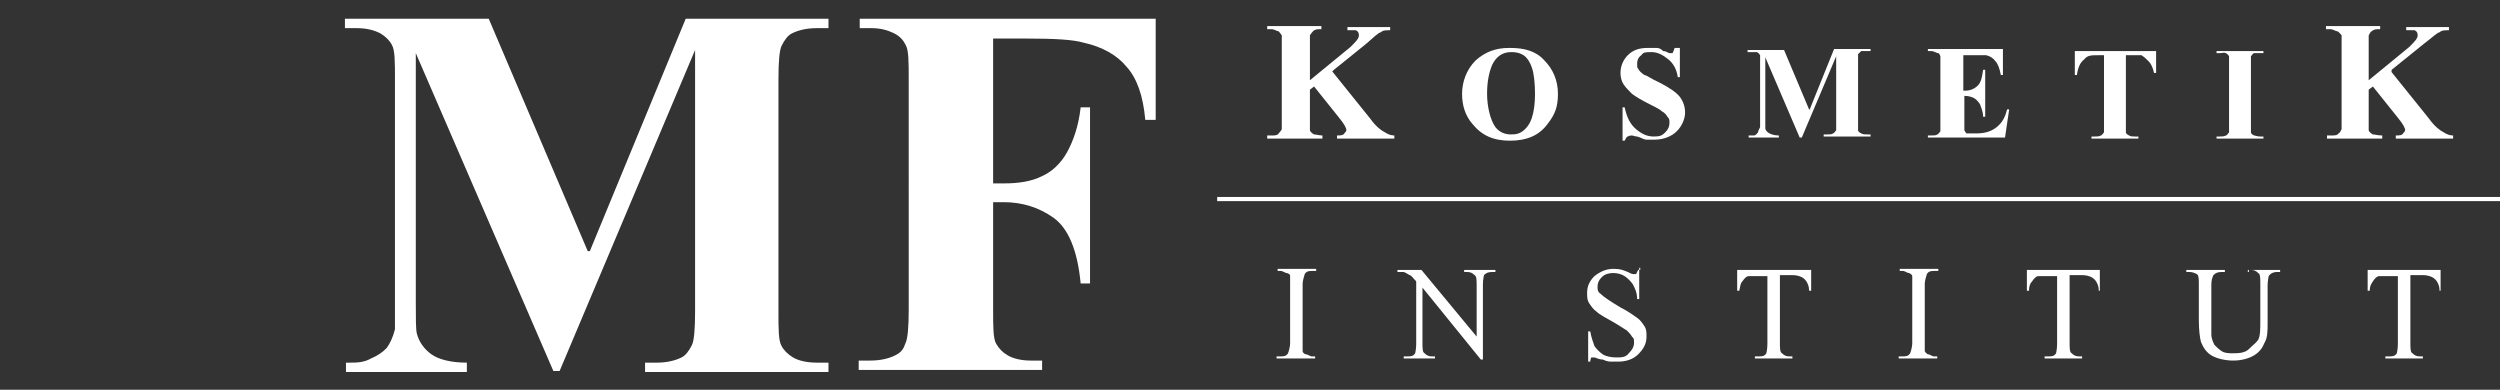 <?xml version="1.0" encoding="UTF-8"?>
<svg id="katman_2" xmlns="http://www.w3.org/2000/svg" version="1.1" viewBox="0 0 239.9 37.4">
  <rect x="0" y="0" width="239.9" height="37.4" fill="#333333" stroke="none"/>
  <!-- Generator: Adobe Illustrator 29.4.0, SVG Export Plug-In . SVG Version: 2.1.0 Build 152)  -->
  <defs>
    <style>
      .st0 {
        fill: #fff;
      }
    </style>
  </defs>
  <g id="Ebene_1">
    <g>
      <path class="st0" d="M56.6,24.1L65.8,1.8h13.7v.9h-1.1c-1,0-1.8.2-2.4.5-.4.2-.7.6-1,1.2-.2.4-.3,1.5-.3,3.2v22.3c0,1.7,0,2.8.3,3.3.2.4.6.8,1.1,1.1s1.3.5,2.3.5h1.1v.9h-17.6v-.9h1.1c1,0,1.8-.2,2.4-.5.4-.2.7-.6,1-1.2.2-.4.3-1.5.3-3.2V4.8l-13,30.8h-.6l-13.2-30.5v23.8c0,1.7,0,2.7.1,3.1.2.8.7,1.5,1.4,2s1.9.8,3.4.8v.9h-11.6v-.9h.3c.7,0,1.4,0,2.1-.4.7-.3,1.1-.6,1.5-1,.3-.4.6-1,.8-1.8V7.6c0-1.7,0-2.8-.3-3.3-.2-.4-.6-.8-1.1-1.1-.6-.3-1.3-.5-2.3-.5h-1.1v-.9h13.8l9.5,22.3h.2Z"/>
      <path class="st0" d="M95.3,3.7v13.9h1c1.5,0,2.7-.2,3.7-.7.9-.4,1.8-1.2,2.4-2.3s1.1-2.5,1.3-4.3h.9v16.9h-.9c-.3-3.2-1.2-5.3-2.6-6.3s-3-1.5-4.8-1.5h-1v10.3c0,1.7,0,2.8.3,3.3s.6.8,1.1,1.1,1.3.5,2.2.5h1.1v.9h-17.6v-.9h1.1c1,0,1.8-.2,2.4-.5s.8-.6,1-1.2c.2-.4.3-1.5.3-3.2V7.6c0-1.7,0-2.8-.3-3.3-.2-.4-.5-.8-1.1-1.1s-1.3-.5-2.2-.5h-1.1v-.9h28.4v9.7h-1c-.2-2.3-.8-4-1.8-5.1-.9-1.1-2.3-1.9-4.1-2.3-1-.3-2.8-.4-5.5-.4h-3.2Z"/>
    </g>
    <path class="st0" d="M127.8,6.8l3.7,4.6c.5.7,1,1.1,1.4,1.3.3.2.6.3.9.3v.3h-5.5v-.3c.3,0,.6,0,.7-.2,0,0,.2-.2.2-.3,0-.2-.2-.6-.7-1.2l-2.4-3-.4.3v3.9c0,.1.2.3.4.4.2,0,.5.1.8.1v.3h-5.3v-.3h.4c.3,0,.6,0,.7-.2,0,0,.2-.2.3-.4V3.4c0,0-.2-.3-.3-.4-.2,0-.4-.2-.7-.2h-.4v-.3h5.2v.3c-.4,0-.6,0-.8.2,0,0-.2.2-.3.4v4.3l3.9-3.2c.5-.5.8-.8.8-1.1s-.1-.4-.3-.5c-.1,0-.4,0-.8,0v-.3h4.1v.3c-.4,0-.7,0-.9.2-.2,0-.7.5-1.4,1.1l-3.1,2.5h0l-.2.2Z"/>
    <path class="st0" d="M144.9,4.6c1.4,0,2.5.3,3.3,1.2.8.8,1.3,1.9,1.3,3.2s-.3,2-1,2.9c-.8,1.1-2,1.6-3.6,1.6s-2.7-.5-3.6-1.6c-.7-.8-1-1.8-1-2.9s.4-2.3,1.3-3.2c.9-.8,1.9-1.2,3.2-1.2h.1ZM145,5c-.8,0-1.4.4-1.8,1.2-.3.7-.5,1.6-.5,2.8s.3,2.5.8,3.2c.4.5.9.7,1.5.7s.8-.1,1.1-.3c.4-.3.7-.7.9-1.3s.3-1.4.3-2.3-.1-2-.3-2.5c-.2-.6-.5-1-.8-1.2s-.7-.3-1.1-.3h0Z"/>
    <path class="st0" d="M161.2,4.5v2.9h-.2c-.1-.7-.4-1.3-.9-1.7s-1-.7-1.6-.7-.8,0-1,.3c-.3.2-.4.5-.4.8s0,.4.1.5c.1.2.3.4.6.6.2,0,.7.4,1.4.7,1,.5,1.7,1,2,1.4.3.4.5.9.5,1.5s-.3,1.3-.8,1.8-1.3.8-2.1.8h-.8c-.3,0-.5-.2-.9-.3-.2,0-.4-.1-.5-.1s-.2,0-.4.1c-.1,0-.2.2-.3.4h-.2v-3.2h.2c.2.9.5,1.6,1.1,2.1s1.1.7,1.7.7.8-.1,1.1-.4c.3-.3.4-.6.4-.9s0-.4-.2-.6c-.1-.2-.3-.4-.5-.5-.2-.2-.6-.4-1.2-.7-.8-.4-1.3-.7-1.7-1-.3-.3-.6-.6-.8-.9-.2-.3-.3-.7-.3-1.1,0-.7.3-1.3.7-1.7.5-.5,1.1-.7,1.9-.7h.8c.2,0,.4,0,.7.3.3,0,.5.2.6.2h.3s.1-.2.2-.5h.5Z"/>
    <path class="st0" d="M173.7,10.4l2.3-5.7h3.5v.2h-.3c-.3,0-.5,0-.6,0,0,0-.2.2-.3.3v7.3c0,.1.1.2.3.3s.3.1.6.1h.3v.2h-4.5v-.2h.3c.3,0,.5,0,.6-.1.1,0,.2-.2.3-.3v-7.1l-3.3,7.8h-.2l-3.3-7.7v6.8c0,.2.2.4.4.5s.5.2.9.2v.2h-2.9v-.2h.5c.2,0,.3-.2.4-.3,0-.1.1-.3.2-.5v-6.9c0,0-.1-.2-.3-.3-.1,0-.3,0-.6,0h-.3v-.2h3.5l2.4,5.7h.1Z"/>
    <path class="st0" d="M188.4,5.2v3.5h.2c.5,0,.9-.2,1.2-.5s.4-.8.5-1.5h.2v4.5h-.2c0-.5-.2-.9-.3-1.2-.2-.3-.4-.5-.6-.6-.2-.1-.5-.2-.9-.2v3.3s.1.2.2.3h1c.8,0,1.4-.2,1.9-.6.5-.4.8-.9,1-1.7h.2l-.4,2.7h-7.4v-.2h.3c.3,0,.5,0,.6-.1.1,0,.2-.2.3-.3v-7.2c0,0-.1-.3-.2-.3-.2,0-.4-.2-.7-.2h-.3v-.2h7.2v2.5h-.2c-.1-.6-.3-1.1-.5-1.3-.2-.3-.5-.5-.9-.6-.2,0-.7,0-1.3,0h-.9Z"/>
    <path class="st0" d="M206.9,4.7v2.3h-.2c-.1-.5-.3-.9-.5-1.1s-.4-.4-.7-.6c-.2,0-.4,0-.8,0h-.7v7.4c0,.1.1.2.3.3s.3.1.6.1h.3v.2h-4.5v-.2h.3c.3,0,.4,0,.6-.1.1,0,.2-.2.3-.3v-7.4h-.6c-.6,0-1,0-1.3.4-.4.3-.6.8-.7,1.5h-.2v-2.3h7.8Z"/>
    <path class="st0" d="M217.2,13.1v.2h-4.5v-.2h.3c.3,0,.4,0,.6-.1.1,0,.2-.2.3-.3v-7.3c0,0-.1-.2-.3-.3s-.3,0-.6,0h-.3v-.2h4.5v.2h-.3c-.3,0-.5,0-.6,0-.1,0-.2.2-.3.3v7.3c0,.1.1.2.3.3.1,0,.3.1.6.1h.3Z"/>
    <path class="st0" d="M229.4,6.8l3.7,4.6c.5.7,1,1.1,1.4,1.3.3.2.6.3.9.3v.3h-5.5v-.3c.3,0,.6,0,.7-.2,0,0,.2-.2.2-.3,0-.2-.2-.6-.7-1.2l-2.4-3-.4.3v3.9c0,.1.2.3.4.4.2,0,.5.1.9.1v.3h-5.3v-.3h.4c.3,0,.6,0,.7-.2.1,0,.2-.2.3-.4V3.4c0,0-.2-.3-.4-.4-.2,0-.4-.2-.7-.2h-.4v-.3h5.2v.3c-.4,0-.6,0-.8.2-.1,0-.2.2-.3.4v4.3l3.9-3.2c.5-.5.8-.8.8-1.1s-.1-.4-.3-.5c-.1,0-.4,0-.8,0v-.3h4.1v.3c-.4,0-.7,0-.9.2-.2,0-.7.5-1.5,1.1l-3.1,2.5h0v.2Z"/>
    <path class="st0" d="M126.2,34.2v.2h-3.7v-.2h.3c.4,0,.6,0,.8-.3,0,0,.2-.5.2-1v-6.4c0-.1,0-.2-.3-.3-.2,0-.4-.2-.6-.2h-.3v-.2h3.7v.2h-.3c-.4,0-.6,0-.8.3,0,.1-.2.5-.2,1v6.4s0,.2.3.3c.2,0,.4.2.6.2,0,0,.3,0,.3,0Z"/>
    <path class="st0" d="M134.1,25.9h2.3l5.3,6.4v-4.9c0-.5,0-.9-.2-1-.2-.2-.4-.3-.7-.3h-.3v-.2h3v.2h-.3c-.4,0-.6.1-.8.3,0,.1-.1.4-.1.9v7.2h-.2l-5.6-6.9v5.3c0,.5,0,.9.2,1,.2.2.4.3.7.3h.3v.2h-3v-.2h.3c.4,0,.6,0,.8-.3,0,0,.1-.4.1-.9v-6c-.3-.3-.4-.5-.6-.6-.1,0-.3-.2-.6-.3h-.6v-.2h0Z"/>
    <path class="st0" d="M157.3,25.7v3h-.2c0-.6-.2-1-.4-1.4-.2-.3-.5-.6-.8-.8s-.7-.3-1.1-.3-.8.1-1.1.4-.4.6-.4.9,0,.5.3.7c.3.3.9.7,1.9,1.3.8.4,1.3.8,1.6,1s.5.5.7.8.2.6.2,1c0,.7-.3,1.2-.8,1.7s-1.2.7-1.9.7h-.7c-.1,0-.4,0-.8-.2-.4,0-.7-.2-.8-.2h-.3s-.1.2-.1.4h-.2v-2.9h.2c.1.6.3,1.1.4,1.4.2.3.5.6.8.8s.8.3,1.3.3.9,0,1.2-.4c.3-.3.5-.6.5-1s0-.4-.2-.6c-.1-.2-.3-.4-.5-.6-.2-.1-.6-.4-1.3-.8s-1.3-.7-1.6-1c-.3-.2-.5-.5-.7-.8s-.2-.6-.2-1c0-.6.2-1.1.7-1.6.5-.4,1.1-.7,1.8-.7s.9.1,1.4.3c.2.1.4.2.5.2h.3s.1-.2.2-.4h.2v-.2Z"/>
    <path class="st0" d="M173.8,25.9v2h-.2c0-.4-.1-.6-.2-.8-.1-.2-.3-.4-.5-.5s-.5-.2-.9-.2h-1.2v6.5c0,.5,0,.9.2,1,.2.2.4.3.7.3h.3v.2h-3.6v-.2h.3c.4,0,.6,0,.8-.3,0,0,.1-.4.1-.9v-6.5h-1.8c-.2,0-.4.2-.6.5-.2.2-.2.5-.3.9h-.2v-2h7.1,0Z"/>
    <path class="st0" d="M185.9,34.2v.2h-3.7v-.2h.3c.4,0,.6,0,.8-.3,0,0,.2-.5.2-1v-6.4c0-.1-.1-.2-.3-.3-.2,0-.4-.2-.6-.2h-.3v-.2h3.7v.2h-.3c-.4,0-.6,0-.8.3,0,.1-.2.5-.2,1v6.4s.1.2.3.3c.2,0,.4.2.6.2h.3Z"/>
    <path class="st0" d="M201.5,25.9v2h-.1c0-.4-.1-.6-.2-.8-.1-.2-.3-.4-.5-.5s-.5-.2-.9-.2h-1.2v6.5c0,.5,0,.9.2,1,.2.2.4.3.7.3h.3v.2h-3.6v-.2h.3c.4,0,.6,0,.8-.3,0,0,.1-.4.1-.9v-6.5h-1.8c-.2,0-.4.2-.6.5-.2.2-.3.5-.3.9h-.2v-2h7.1-.1Z"/>
    <path class="st0" d="M215.8,26.1v-.2h3v.2h-.3c-.3,0-.6.1-.8.4,0,.1-.1.4-.1.9v3.5c0,.9,0,1.5-.3,2-.2.5-.5.9-1,1.2s-1.2.5-2,.5-1.6-.2-2.1-.5-.8-.8-1-1.3c-.1-.4-.2-1.1-.2-2.1v-3.4c0-.5,0-.9-.2-1s-.4-.2-.7-.2h-.3v-.2h3.7v.2h-.3c-.4,0-.6.1-.8.3-.1.2-.2.5-.2.9v4.8c0,.4.2.8.3,1,.2.2.4.4.7.6s.7.2,1.1.2,1.1,0,1.5-.4.7-.6.9-.9c.2-.4.2-1,.2-1.9v-3.5c0-.5,0-.9-.2-1-.2-.2-.4-.3-.7-.3h-.3v.2Z"/>
    <path class="st0" d="M234.2,25.9v2h-.1c0-.4-.1-.6-.2-.8-.1-.2-.3-.4-.5-.5s-.5-.2-.9-.2h-1.2v6.5c0,.5,0,.9.2,1,.2.2.4.3.7.3h.3v.2h-3.6v-.2h.3c.4,0,.6,0,.8-.3,0,0,.1-.4.1-.9v-6.5h-1.8c-.2,0-.4.2-.6.5s-.3.5-.3.9h-.2v-2h7.1-.1Z"/>
    <rect class="st0" x="116.8" y="18.9" width="123.2" height=".4"/>
  </g>
</svg>